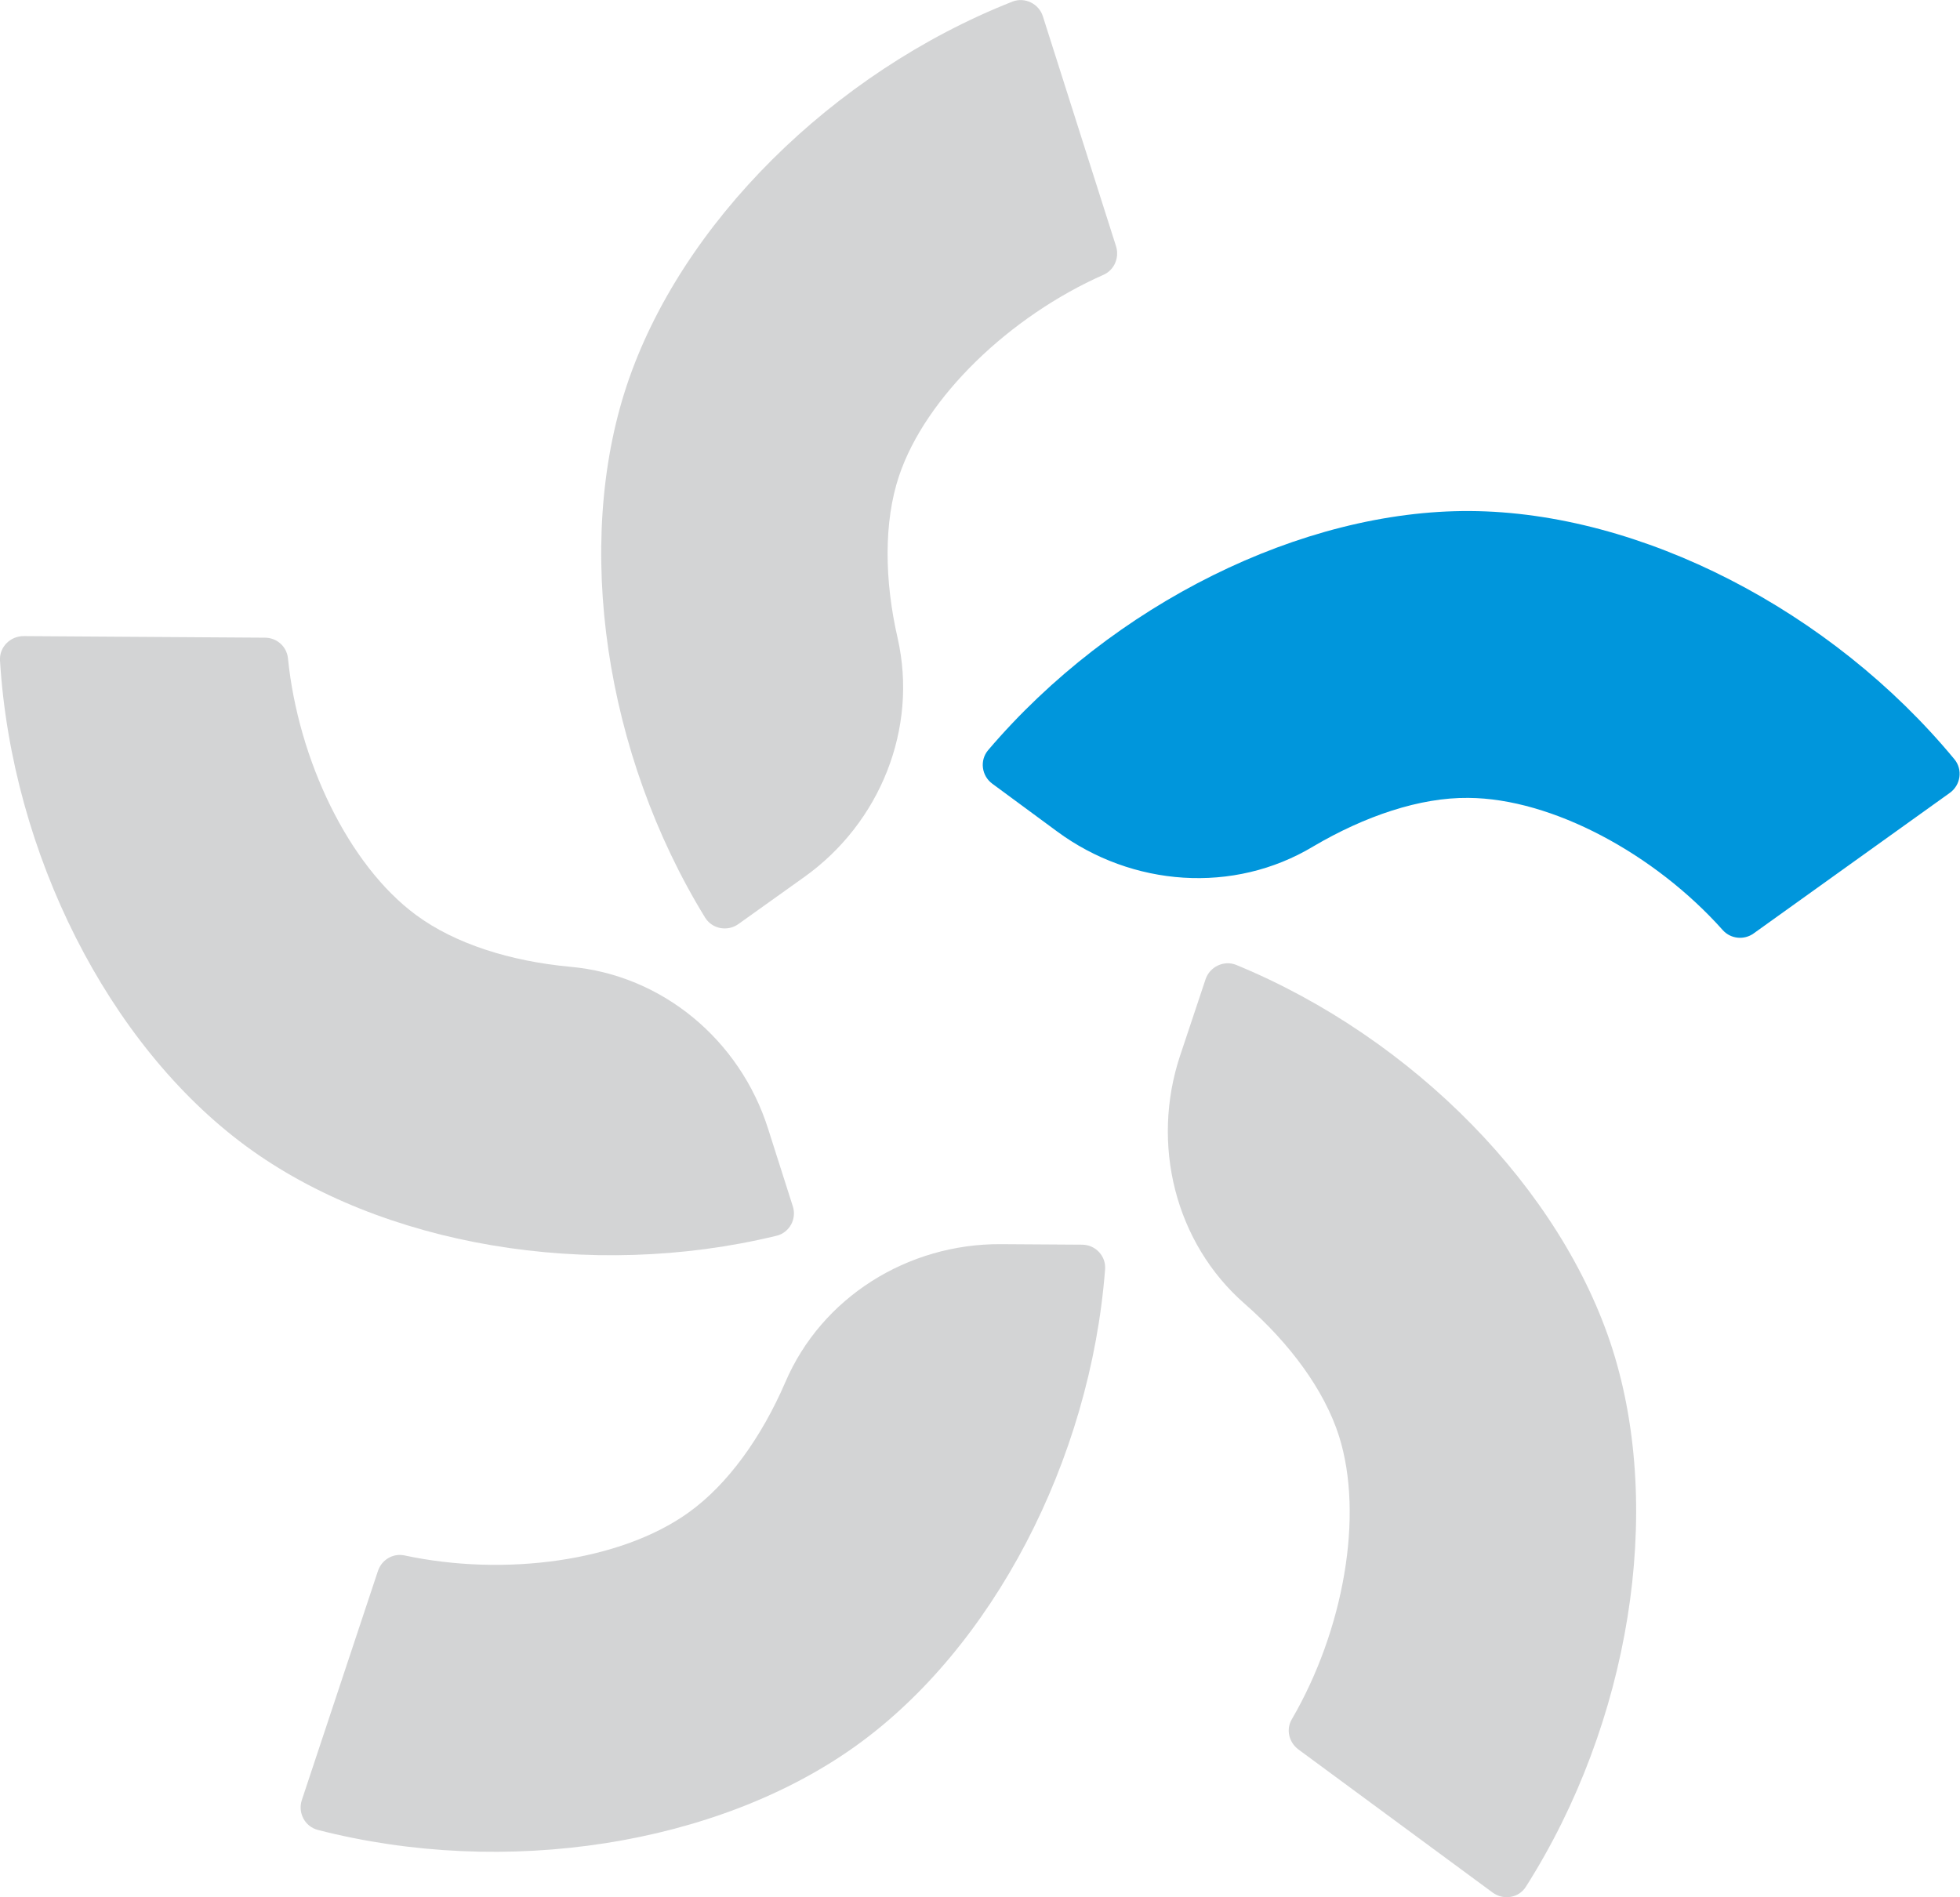 <?xml version="1.0" encoding="utf-8"?>
<!-- Generator: Adobe Illustrator 24.2.1, SVG Export Plug-In . SVG Version: 6.00 Build 0)  -->
<svg version="1.1" id="Layer_1" xmlns="http://www.w3.org/2000/svg" xmlns:xlink="http://www.w3.org/1999/xlink" x="0px" y="0px"
	 viewBox="0 0 747.4 723.5" style="enable-background:new 0 0 747.4 723.5;" xml:space="preserve">
<style type="text/css">
	.st0{fill:#0096DC;}
	.st1{opacity:0.25;fill:#53575A;enable-background:new    ;}
</style>
<g>
	<path class="st0" d="M559.9,304.3c31.9,0.2,71.1,21.3,97.1,50.5c3,3.3,8.1,3.8,11.7,1.2l74.8-53.6c4.2-3,5-8.9,1.8-12.8
		c-47-56.9-119.8-94.3-184.7-94.7c-64-0.4-136.3,35.4-183.8,91.2c-3.3,3.9-2.5,9.8,1.6,12.8l24.7,18.2c28.6,21.1,67.3,24,97.7,5.7
		C520.5,311.2,541.5,304.1,559.9,304.3"/>
	<path class="st1" d="M342.8,181.6c10.1-30.2,42.3-61,78-76.8c4.1-1.8,6.1-6.5,4.8-10.8L397.7,6.3c-1.5-4.9-6.9-7.5-11.6-5.7
		C317.4,27.7,259.5,85.4,239,147c-20.2,60.8-8.4,140.6,29.9,203c2.7,4.3,8.5,5.4,12.7,2.4l25.2-18c28.8-20.6,43.3-56.5,35.5-91
		C337.2,221.2,337,199,342.8,181.6"/>
	<path class="st1" d="M158.7,349c-25.7-18.9-45-59.1-48.9-98c-0.5-4.5-4.3-7.8-8.8-7.8l-92-0.6c-5.1,0-9.3,4.2-9,9.3
		c4.5,73.7,41.5,146.7,93.8,185.2c51.6,38,131.1,51.5,202.3,34.2c5-1.2,7.8-6.5,6.2-11.3l-9.4-29.5c-10.7-33.8-40.3-58.7-75.6-61.8
		C194.7,366.6,173.6,360,158.7,349"/>
	<path class="st1" d="M262.5,576.9c-25.9,18.6-70.1,24.5-108.3,16.3c-4.4-0.9-8.7,1.7-10.1,6l-29,87.3c-1.6,4.8,1.1,10.1,6.1,11.4
		c71.5,18.4,152.3,5.8,205.1-32c52.1-37.3,89.5-108.8,95.1-181.8c0.4-5.1-3.7-9.4-8.8-9.4l-31-0.2c-35.4-0.2-68.3,20.2-82.2,52.8
		C290.4,548.1,277.5,566.2,262.5,576.9"/>
	<path class="st1" d="M510.6,547.7c9.6,30.4,1.7,74.2-18,108c-2.3,3.9-1.1,8.8,2.5,11.5l74.1,54.6c4.1,3,10,2.1,12.7-2.3
		c39.6-62.3,52.6-143.1,33-204.9c-19.4-61-75.8-118.7-143.5-146.6c-4.7-1.9-10.1,0.7-11.7,5.5l-9.7,29.1
		c-11.2,33.7-2,71.4,24.7,94.7C491.8,512.3,505,530.1,510.6,547.7"/>
</g>
</svg>

